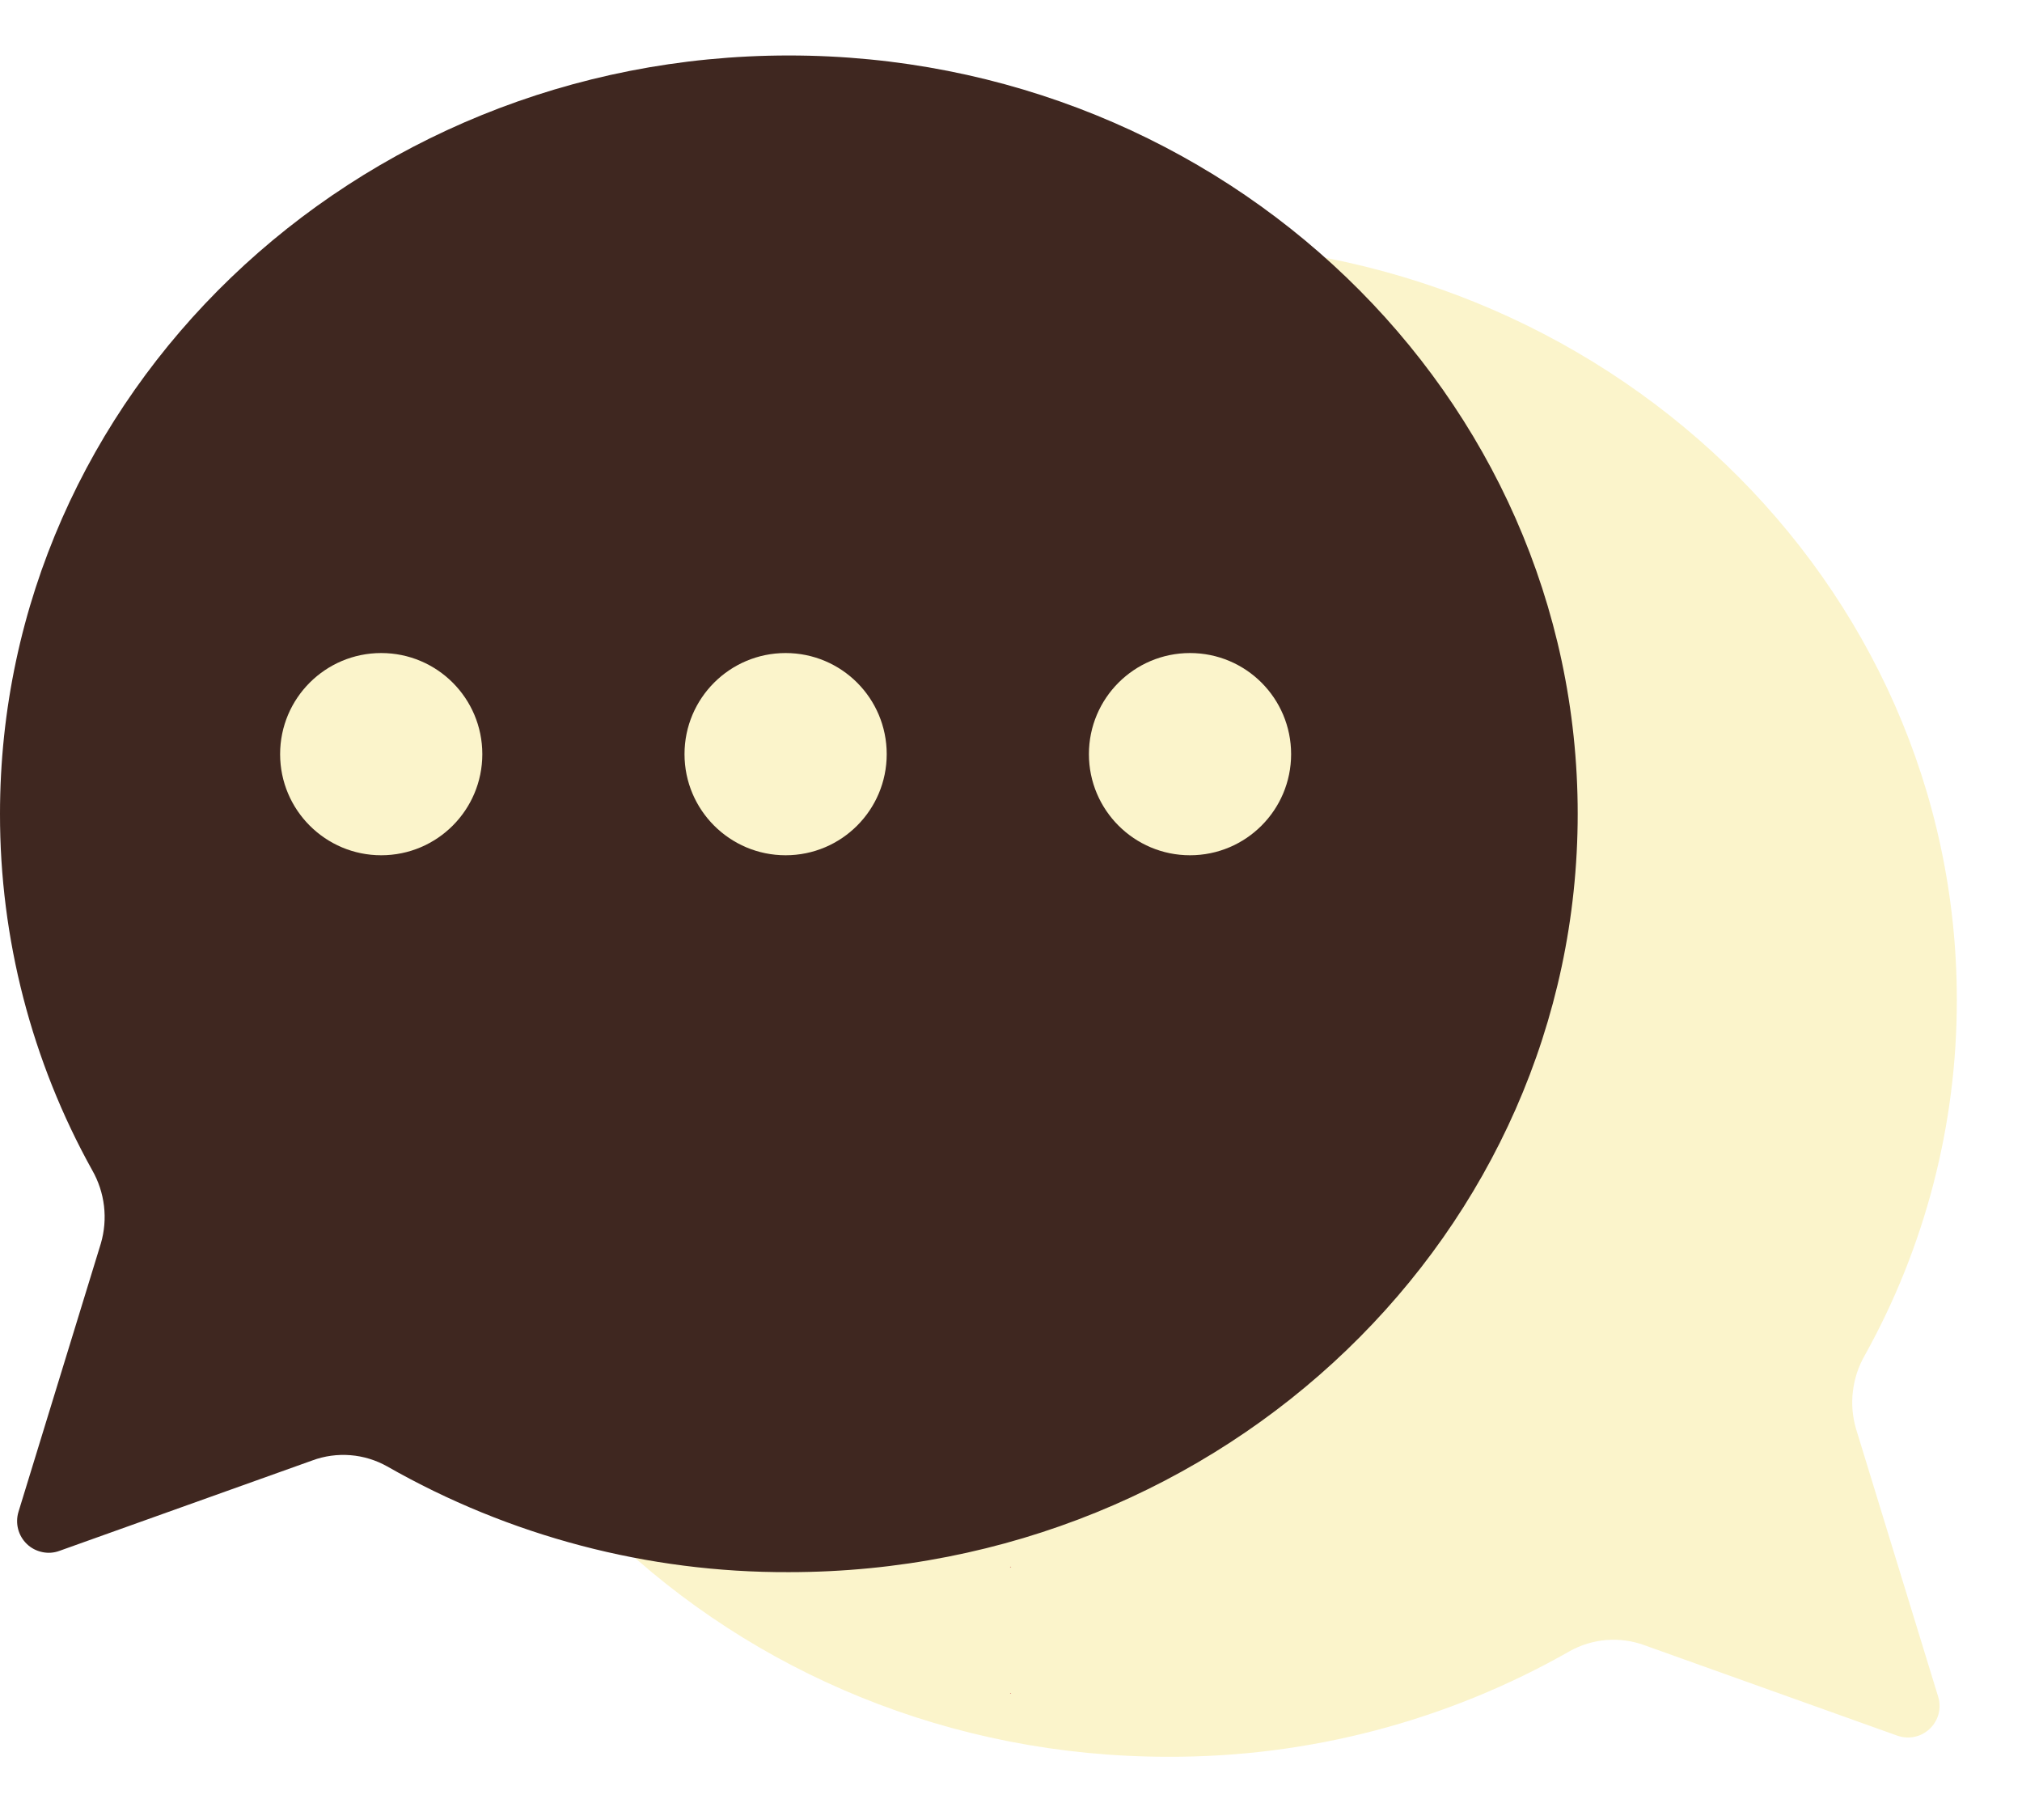 <svg width="30" height="27" viewBox="0 0 30 27" fill="none" xmlns="http://www.w3.org/2000/svg">
<path d="M24.398 24.407C24.218 24.341 24.026 24.315 23.834 24.33C23.643 24.345 23.457 24.402 23.29 24.495C21.474 25.53 19.419 26.07 17.329 26.062C10.867 26.062 5.625 21.037 5.625 14.832C5.625 8.627 10.867 3.601 17.329 3.601C23.792 3.601 29.033 8.625 29.033 14.832C29.035 16.679 28.564 18.496 27.666 20.109C27.572 20.273 27.513 20.454 27.491 20.641C27.468 20.828 27.485 21.018 27.538 21.199L28.756 25.17C28.782 25.253 28.784 25.342 28.762 25.426C28.74 25.51 28.695 25.586 28.632 25.646C28.569 25.706 28.491 25.748 28.406 25.766C28.321 25.784 28.233 25.778 28.151 25.749L24.398 24.407Z" fill="#FBF4CB"/>
<path d="M4.634 21.666C4.814 21.599 5.007 21.573 5.199 21.588C5.39 21.603 5.576 21.66 5.744 21.754C7.559 22.79 9.614 23.331 11.704 23.323C18.166 23.323 23.408 18.289 23.408 12.073C23.408 5.858 18.166 0.823 11.704 0.823C5.242 0.823 6.32586e-06 5.857 6.32586e-06 12.073C-0.002 13.923 0.469 15.743 1.368 17.36C1.461 17.523 1.521 17.704 1.543 17.891C1.565 18.078 1.549 18.267 1.496 18.448L0.274 22.429C0.249 22.512 0.247 22.601 0.269 22.685C0.291 22.769 0.336 22.846 0.399 22.906C0.461 22.966 0.54 23.007 0.625 23.025C0.71 23.044 0.798 23.038 0.88 23.008L4.634 21.666Z" fill="#3F2720"/>
<path d="M14.984 25.125L14.994 25.116L15.003 25.125H14.984Z" fill="#C95757"/>
<path d="M15.003 23.25H14.984L14.994 23.241L15.003 23.25Z" fill="#C95757"/>
<path d="M5.656 12.688C6.485 12.688 7.156 12.016 7.156 11.188C7.156 10.359 6.485 9.688 5.656 9.688C4.828 9.688 4.156 10.359 4.156 11.188C4.156 12.016 4.828 12.688 5.656 12.688Z" fill="#FBF4CB"/>
<path d="M11.656 12.688C12.485 12.688 13.156 12.016 13.156 11.188C13.156 10.359 12.485 9.688 11.656 9.688C10.828 9.688 10.156 10.359 10.156 11.188C10.156 12.016 10.828 12.688 11.656 12.688Z" fill="#FBF4CB"/>
<path d="M17.656 12.688C18.485 12.688 19.156 12.016 19.156 11.188C19.156 10.359 18.485 9.688 17.656 9.688C16.828 9.688 16.156 10.359 16.156 11.188C16.156 12.016 16.828 12.688 17.656 12.688Z" fill="#FBF4CB"/>
</svg>

